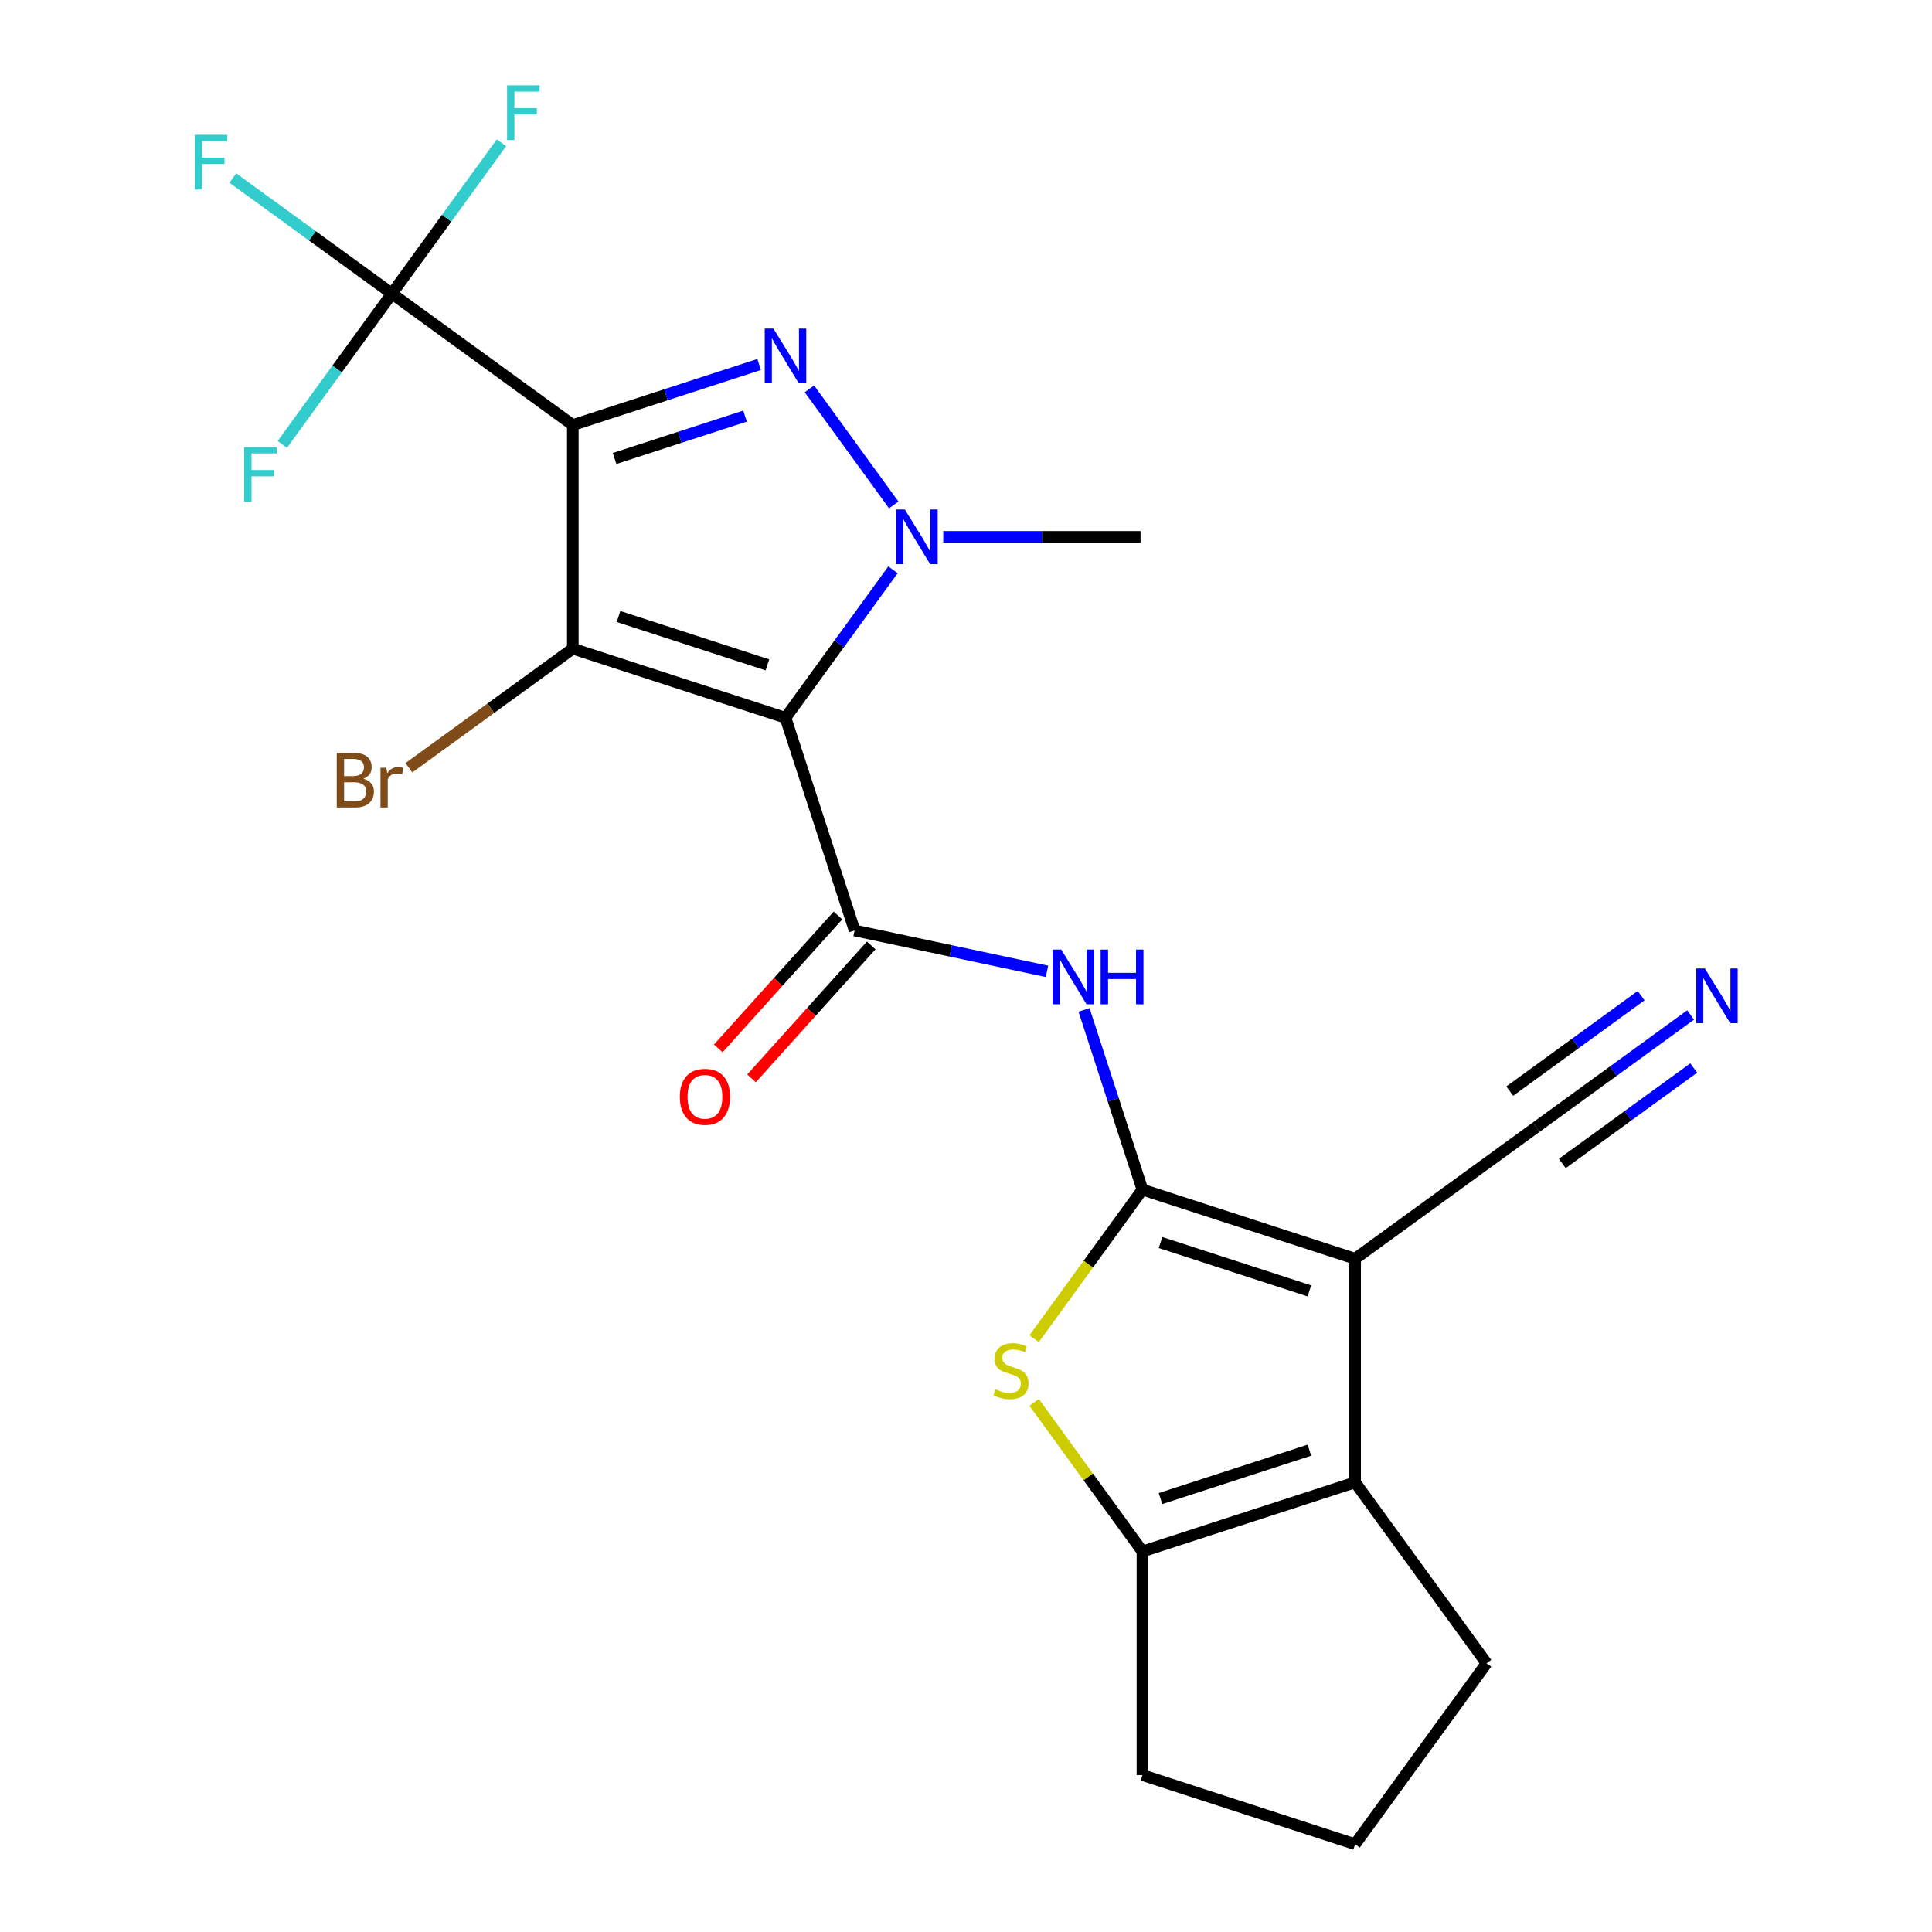 <?xml version='1.0' encoding='iso-8859-1'?>
<svg version='1.1' baseProfile='full'
              xmlns='http://www.w3.org/2000/svg'
                      xmlns:rdkit='http://www.rdkit.org/xml'
                      xmlns:xlink='http://www.w3.org/1999/xlink'
                  xml:space='preserve'
width='1000px' height='1000px' viewBox='0 0 1000 1000'>
<!-- END OF HEADER -->
<rect style='opacity:1.0;fill:#FFFFFF;stroke:none' width='1000' height='1000' x='0' y='0'> </rect>
<path class='bond-1' d='M 406.569,371.517 L 296.486,335.749' style='fill:none;fill-rule:evenodd;stroke:#000000;stroke-width:6px;stroke-linecap:butt;stroke-linejoin:miter;stroke-opacity:1' />
<path class='bond-1' d='M 397.21,344.135 L 320.152,319.097' style='fill:none;fill-rule:evenodd;stroke:#000000;stroke-width:6px;stroke-linecap:butt;stroke-linejoin:miter;stroke-opacity:1' />
<path class='bond-5' d='M 406.569,371.517 L 434.391,333.223' style='fill:none;fill-rule:evenodd;stroke:#000000;stroke-width:6px;stroke-linecap:butt;stroke-linejoin:miter;stroke-opacity:1' />
<path class='bond-5' d='M 434.391,333.223 L 462.213,294.929' style='fill:none;fill-rule:evenodd;stroke:#0000FF;stroke-width:6px;stroke-linecap:butt;stroke-linejoin:miter;stroke-opacity:1' />
<path class='bond-6' d='M 406.569,371.517 L 442.337,481.599' style='fill:none;fill-rule:evenodd;stroke:#000000;stroke-width:6px;stroke-linecap:butt;stroke-linejoin:miter;stroke-opacity:1' />
<path class='bond-0' d='M 296.486,220.001 L 296.486,335.749' style='fill:none;fill-rule:evenodd;stroke:#000000;stroke-width:6px;stroke-linecap:butt;stroke-linejoin:miter;stroke-opacity:1' />
<path class='bond-10' d='M 296.486,220.001 L 202.845,151.966' style='fill:none;fill-rule:evenodd;stroke:#000000;stroke-width:6px;stroke-linecap:butt;stroke-linejoin:miter;stroke-opacity:1' />
<path class='bond-23' d='M 296.486,220.001 L 344.711,204.332' style='fill:none;fill-rule:evenodd;stroke:#000000;stroke-width:6px;stroke-linecap:butt;stroke-linejoin:miter;stroke-opacity:1' />
<path class='bond-23' d='M 344.711,204.332 L 392.935,188.663' style='fill:none;fill-rule:evenodd;stroke:#0000FF;stroke-width:6px;stroke-linecap:butt;stroke-linejoin:miter;stroke-opacity:1' />
<path class='bond-23' d='M 318.107,237.317 L 351.864,226.349' style='fill:none;fill-rule:evenodd;stroke:#000000;stroke-width:6px;stroke-linecap:butt;stroke-linejoin:miter;stroke-opacity:1' />
<path class='bond-23' d='M 351.864,226.349 L 385.621,215.38' style='fill:none;fill-rule:evenodd;stroke:#0000FF;stroke-width:6px;stroke-linecap:butt;stroke-linejoin:miter;stroke-opacity:1' />
<path class='bond-15' d='M 296.486,335.749 L 254.062,366.571' style='fill:none;fill-rule:evenodd;stroke:#000000;stroke-width:6px;stroke-linecap:butt;stroke-linejoin:miter;stroke-opacity:1' />
<path class='bond-15' d='M 254.062,366.571 L 211.638,397.394' style='fill:none;fill-rule:evenodd;stroke:#7F4C19;stroke-width:6px;stroke-linecap:butt;stroke-linejoin:miter;stroke-opacity:1' />
<path class='bond-2' d='M 591.323,615.747 L 576.209,569.232' style='fill:none;fill-rule:evenodd;stroke:#000000;stroke-width:6px;stroke-linecap:butt;stroke-linejoin:miter;stroke-opacity:1' />
<path class='bond-2' d='M 576.209,569.232 L 561.096,522.718' style='fill:none;fill-rule:evenodd;stroke:#0000FF;stroke-width:6px;stroke-linecap:butt;stroke-linejoin:miter;stroke-opacity:1' />
<path class='bond-4' d='M 591.323,615.747 L 701.405,651.515' style='fill:none;fill-rule:evenodd;stroke:#000000;stroke-width:6px;stroke-linecap:butt;stroke-linejoin:miter;stroke-opacity:1' />
<path class='bond-4' d='M 600.681,643.128 L 677.739,668.166' style='fill:none;fill-rule:evenodd;stroke:#000000;stroke-width:6px;stroke-linecap:butt;stroke-linejoin:miter;stroke-opacity:1' />
<path class='bond-7' d='M 591.323,615.747 L 563.292,654.327' style='fill:none;fill-rule:evenodd;stroke:#000000;stroke-width:6px;stroke-linecap:butt;stroke-linejoin:miter;stroke-opacity:1' />
<path class='bond-7' d='M 563.292,654.327 L 535.262,692.908' style='fill:none;fill-rule:evenodd;stroke:#CCCC00;stroke-width:6px;stroke-linecap:butt;stroke-linejoin:miter;stroke-opacity:1' />
<path class='bond-3' d='M 418.959,201.287 L 462.596,261.348' style='fill:none;fill-rule:evenodd;stroke:#0000FF;stroke-width:6px;stroke-linecap:butt;stroke-linejoin:miter;stroke-opacity:1' />
<path class='bond-9' d='M 701.405,651.515 L 701.405,767.262' style='fill:none;fill-rule:evenodd;stroke:#000000;stroke-width:6px;stroke-linecap:butt;stroke-linejoin:miter;stroke-opacity:1' />
<path class='bond-12' d='M 701.405,651.515 L 795.047,583.48' style='fill:none;fill-rule:evenodd;stroke:#000000;stroke-width:6px;stroke-linecap:butt;stroke-linejoin:miter;stroke-opacity:1' />
<path class='bond-19' d='M 488.237,277.875 L 539.294,277.875' style='fill:none;fill-rule:evenodd;stroke:#0000FF;stroke-width:6px;stroke-linecap:butt;stroke-linejoin:miter;stroke-opacity:1' />
<path class='bond-19' d='M 539.294,277.875 L 590.351,277.875' style='fill:none;fill-rule:evenodd;stroke:#000000;stroke-width:6px;stroke-linecap:butt;stroke-linejoin:miter;stroke-opacity:1' />
<path class='bond-8' d='M 442.337,481.599 L 492.129,492.183' style='fill:none;fill-rule:evenodd;stroke:#000000;stroke-width:6px;stroke-linecap:butt;stroke-linejoin:miter;stroke-opacity:1' />
<path class='bond-8' d='M 492.129,492.183 L 541.921,502.766' style='fill:none;fill-rule:evenodd;stroke:#0000FF;stroke-width:6px;stroke-linecap:butt;stroke-linejoin:miter;stroke-opacity:1' />
<path class='bond-14' d='M 433.735,473.854 L 402.759,508.256' style='fill:none;fill-rule:evenodd;stroke:#000000;stroke-width:6px;stroke-linecap:butt;stroke-linejoin:miter;stroke-opacity:1' />
<path class='bond-14' d='M 402.759,508.256 L 371.784,542.657' style='fill:none;fill-rule:evenodd;stroke:#FF0000;stroke-width:6px;stroke-linecap:butt;stroke-linejoin:miter;stroke-opacity:1' />
<path class='bond-14' d='M 450.938,489.344 L 419.963,523.746' style='fill:none;fill-rule:evenodd;stroke:#000000;stroke-width:6px;stroke-linecap:butt;stroke-linejoin:miter;stroke-opacity:1' />
<path class='bond-14' d='M 419.963,523.746 L 388.987,558.147' style='fill:none;fill-rule:evenodd;stroke:#FF0000;stroke-width:6px;stroke-linecap:butt;stroke-linejoin:miter;stroke-opacity:1' />
<path class='bond-11' d='M 535.262,725.869 L 563.292,764.449' style='fill:none;fill-rule:evenodd;stroke:#CCCC00;stroke-width:6px;stroke-linecap:butt;stroke-linejoin:miter;stroke-opacity:1' />
<path class='bond-11' d='M 563.292,764.449 L 591.323,803.03' style='fill:none;fill-rule:evenodd;stroke:#000000;stroke-width:6px;stroke-linecap:butt;stroke-linejoin:miter;stroke-opacity:1' />
<path class='bond-20' d='M 701.405,767.262 L 769.44,860.904' style='fill:none;fill-rule:evenodd;stroke:#000000;stroke-width:6px;stroke-linecap:butt;stroke-linejoin:miter;stroke-opacity:1' />
<path class='bond-24' d='M 701.405,767.262 L 591.323,803.03' style='fill:none;fill-rule:evenodd;stroke:#000000;stroke-width:6px;stroke-linecap:butt;stroke-linejoin:miter;stroke-opacity:1' />
<path class='bond-24' d='M 677.739,750.611 L 600.681,775.648' style='fill:none;fill-rule:evenodd;stroke:#000000;stroke-width:6px;stroke-linecap:butt;stroke-linejoin:miter;stroke-opacity:1' />
<path class='bond-16' d='M 202.845,151.966 L 161.681,122.059' style='fill:none;fill-rule:evenodd;stroke:#000000;stroke-width:6px;stroke-linecap:butt;stroke-linejoin:miter;stroke-opacity:1' />
<path class='bond-16' d='M 161.681,122.059 L 120.517,92.152' style='fill:none;fill-rule:evenodd;stroke:#33CCCC;stroke-width:6px;stroke-linecap:butt;stroke-linejoin:miter;stroke-opacity:1' />
<path class='bond-17' d='M 202.845,151.966 L 231.205,112.932' style='fill:none;fill-rule:evenodd;stroke:#000000;stroke-width:6px;stroke-linecap:butt;stroke-linejoin:miter;stroke-opacity:1' />
<path class='bond-17' d='M 231.205,112.932 L 259.566,73.897' style='fill:none;fill-rule:evenodd;stroke:#33CCCC;stroke-width:6px;stroke-linecap:butt;stroke-linejoin:miter;stroke-opacity:1' />
<path class='bond-18' d='M 202.845,151.966 L 174.484,191.001' style='fill:none;fill-rule:evenodd;stroke:#000000;stroke-width:6px;stroke-linecap:butt;stroke-linejoin:miter;stroke-opacity:1' />
<path class='bond-18' d='M 174.484,191.001 L 146.124,230.036' style='fill:none;fill-rule:evenodd;stroke:#33CCCC;stroke-width:6px;stroke-linecap:butt;stroke-linejoin:miter;stroke-opacity:1' />
<path class='bond-21' d='M 591.323,803.03 L 591.323,918.778' style='fill:none;fill-rule:evenodd;stroke:#000000;stroke-width:6px;stroke-linecap:butt;stroke-linejoin:miter;stroke-opacity:1' />
<path class='bond-13' d='M 795.047,583.48 L 835.051,554.415' style='fill:none;fill-rule:evenodd;stroke:#000000;stroke-width:6px;stroke-linecap:butt;stroke-linejoin:miter;stroke-opacity:1' />
<path class='bond-13' d='M 835.051,554.415 L 875.055,525.351' style='fill:none;fill-rule:evenodd;stroke:#0000FF;stroke-width:6px;stroke-linecap:butt;stroke-linejoin:miter;stroke-opacity:1' />
<path class='bond-13' d='M 808.654,602.208 L 842.657,577.503' style='fill:none;fill-rule:evenodd;stroke:#000000;stroke-width:6px;stroke-linecap:butt;stroke-linejoin:miter;stroke-opacity:1' />
<path class='bond-13' d='M 842.657,577.503 L 876.661,552.798' style='fill:none;fill-rule:evenodd;stroke:#0000FF;stroke-width:6px;stroke-linecap:butt;stroke-linejoin:miter;stroke-opacity:1' />
<path class='bond-13' d='M 781.44,564.752 L 815.443,540.047' style='fill:none;fill-rule:evenodd;stroke:#000000;stroke-width:6px;stroke-linecap:butt;stroke-linejoin:miter;stroke-opacity:1' />
<path class='bond-13' d='M 815.443,540.047 L 849.447,515.342' style='fill:none;fill-rule:evenodd;stroke:#0000FF;stroke-width:6px;stroke-linecap:butt;stroke-linejoin:miter;stroke-opacity:1' />
<path class='bond-25' d='M 769.44,860.904 L 701.405,954.545' style='fill:none;fill-rule:evenodd;stroke:#000000;stroke-width:6px;stroke-linecap:butt;stroke-linejoin:miter;stroke-opacity:1' />
<path class='bond-22' d='M 591.323,918.778 L 701.405,954.545' style='fill:none;fill-rule:evenodd;stroke:#000000;stroke-width:6px;stroke-linecap:butt;stroke-linejoin:miter;stroke-opacity:1' />
<path  class='atom-4' d='M 400.309 170.073
L 409.589 185.073
Q 410.509 186.553, 411.989 189.233
Q 413.469 191.913, 413.549 192.073
L 413.549 170.073
L 417.309 170.073
L 417.309 198.393
L 413.429 198.393
L 403.469 181.993
Q 402.309 180.073, 401.069 177.873
Q 399.869 175.673, 399.509 174.993
L 399.509 198.393
L 395.829 198.393
L 395.829 170.073
L 400.309 170.073
' fill='#0000FF'/>
<path  class='atom-6' d='M 468.343 263.715
L 477.623 278.715
Q 478.543 280.195, 480.023 282.875
Q 481.503 285.555, 481.583 285.715
L 481.583 263.715
L 485.343 263.715
L 485.343 292.035
L 481.463 292.035
L 471.503 275.635
Q 470.343 273.715, 469.103 271.515
Q 467.903 269.315, 467.543 268.635
L 467.543 292.035
L 463.863 292.035
L 463.863 263.715
L 468.343 263.715
' fill='#0000FF'/>
<path  class='atom-8' d='M 515.288 719.108
Q 515.608 719.228, 516.928 719.788
Q 518.248 720.348, 519.688 720.708
Q 521.168 721.028, 522.608 721.028
Q 525.288 721.028, 526.848 719.748
Q 528.408 718.428, 528.408 716.148
Q 528.408 714.588, 527.608 713.628
Q 526.848 712.668, 525.648 712.148
Q 524.448 711.628, 522.448 711.028
Q 519.928 710.268, 518.408 709.548
Q 516.928 708.828, 515.848 707.308
Q 514.808 705.788, 514.808 703.228
Q 514.808 699.668, 517.208 697.468
Q 519.648 695.268, 524.448 695.268
Q 527.728 695.268, 531.448 696.828
L 530.528 699.908
Q 527.128 698.508, 524.568 698.508
Q 521.808 698.508, 520.288 699.668
Q 518.768 700.788, 518.808 702.748
Q 518.808 704.268, 519.568 705.188
Q 520.368 706.108, 521.488 706.628
Q 522.648 707.148, 524.568 707.748
Q 527.128 708.548, 528.648 709.348
Q 530.168 710.148, 531.248 711.788
Q 532.368 713.388, 532.368 716.148
Q 532.368 720.068, 529.728 722.188
Q 527.128 724.268, 522.768 724.268
Q 520.248 724.268, 518.328 723.708
Q 516.448 723.188, 514.208 722.268
L 515.288 719.108
' fill='#CCCC00'/>
<path  class='atom-9' d='M 549.295 491.504
L 558.575 506.504
Q 559.495 507.984, 560.975 510.664
Q 562.455 513.344, 562.535 513.504
L 562.535 491.504
L 566.295 491.504
L 566.295 519.824
L 562.415 519.824
L 552.455 503.424
Q 551.295 501.504, 550.055 499.304
Q 548.855 497.104, 548.495 496.424
L 548.495 519.824
L 544.815 519.824
L 544.815 491.504
L 549.295 491.504
' fill='#0000FF'/>
<path  class='atom-9' d='M 569.695 491.504
L 573.535 491.504
L 573.535 503.544
L 588.015 503.544
L 588.015 491.504
L 591.855 491.504
L 591.855 519.824
L 588.015 519.824
L 588.015 506.744
L 573.535 506.744
L 573.535 519.824
L 569.695 519.824
L 569.695 491.504
' fill='#0000FF'/>
<path  class='atom-14' d='M 882.428 501.285
L 891.708 516.285
Q 892.628 517.765, 894.108 520.445
Q 895.588 523.125, 895.668 523.285
L 895.668 501.285
L 899.428 501.285
L 899.428 529.605
L 895.548 529.605
L 885.588 513.205
Q 884.428 511.285, 883.188 509.085
Q 881.988 506.885, 881.628 506.205
L 881.628 529.605
L 877.948 529.605
L 877.948 501.285
L 882.428 501.285
' fill='#0000FF'/>
<path  class='atom-15' d='M 351.886 567.696
Q 351.886 560.896, 355.246 557.096
Q 358.606 553.296, 364.886 553.296
Q 371.166 553.296, 374.526 557.096
Q 377.886 560.896, 377.886 567.696
Q 377.886 574.576, 374.486 578.496
Q 371.086 582.376, 364.886 582.376
Q 358.646 582.376, 355.246 578.496
Q 351.886 574.616, 351.886 567.696
M 364.886 579.176
Q 369.206 579.176, 371.526 576.296
Q 373.886 573.376, 373.886 567.696
Q 373.886 562.136, 371.526 559.336
Q 369.206 556.496, 364.886 556.496
Q 360.566 556.496, 358.206 559.296
Q 355.886 562.096, 355.886 567.696
Q 355.886 573.416, 358.206 576.296
Q 360.566 579.176, 364.886 579.176
' fill='#FF0000'/>
<path  class='atom-16' d='M 188.065 403.063
Q 190.785 403.823, 192.145 405.503
Q 193.545 407.143, 193.545 409.583
Q 193.545 413.503, 191.025 415.743
Q 188.545 417.943, 183.825 417.943
L 174.305 417.943
L 174.305 389.623
L 182.665 389.623
Q 187.505 389.623, 189.945 391.583
Q 192.385 393.543, 192.385 397.143
Q 192.385 401.423, 188.065 403.063
M 178.105 392.823
L 178.105 401.703
L 182.665 401.703
Q 185.465 401.703, 186.905 400.583
Q 188.385 399.423, 188.385 397.143
Q 188.385 392.823, 182.665 392.823
L 178.105 392.823
M 183.825 414.743
Q 186.585 414.743, 188.065 413.423
Q 189.545 412.103, 189.545 409.583
Q 189.545 407.263, 187.905 406.103
Q 186.305 404.903, 183.225 404.903
L 178.105 404.903
L 178.105 414.743
L 183.825 414.743
' fill='#7F4C19'/>
<path  class='atom-16' d='M 199.985 397.383
L 200.425 400.223
Q 202.585 397.023, 206.105 397.023
Q 207.225 397.023, 208.745 397.423
L 208.145 400.783
Q 206.425 400.383, 205.465 400.383
Q 203.785 400.383, 202.665 401.063
Q 201.585 401.703, 200.705 403.263
L 200.705 417.943
L 196.945 417.943
L 196.945 397.383
L 199.985 397.383
' fill='#7F4C19'/>
<path  class='atom-17' d='M 100.783 69.772
L 117.623 69.772
L 117.623 73.012
L 104.583 73.012
L 104.583 81.612
L 116.183 81.612
L 116.183 84.892
L 104.583 84.892
L 104.583 98.092
L 100.783 98.092
L 100.783 69.772
' fill='#33CCCC'/>
<path  class='atom-18' d='M 262.459 44.165
L 279.299 44.165
L 279.299 47.405
L 266.259 47.405
L 266.259 56.005
L 277.859 56.005
L 277.859 59.285
L 266.259 59.285
L 266.259 72.485
L 262.459 72.485
L 262.459 44.165
' fill='#33CCCC'/>
<path  class='atom-19' d='M 126.39 231.448
L 143.23 231.448
L 143.23 234.688
L 130.19 234.688
L 130.19 243.288
L 141.79 243.288
L 141.79 246.568
L 130.19 246.568
L 130.19 259.768
L 126.39 259.768
L 126.39 231.448
' fill='#33CCCC'/>
</svg>
